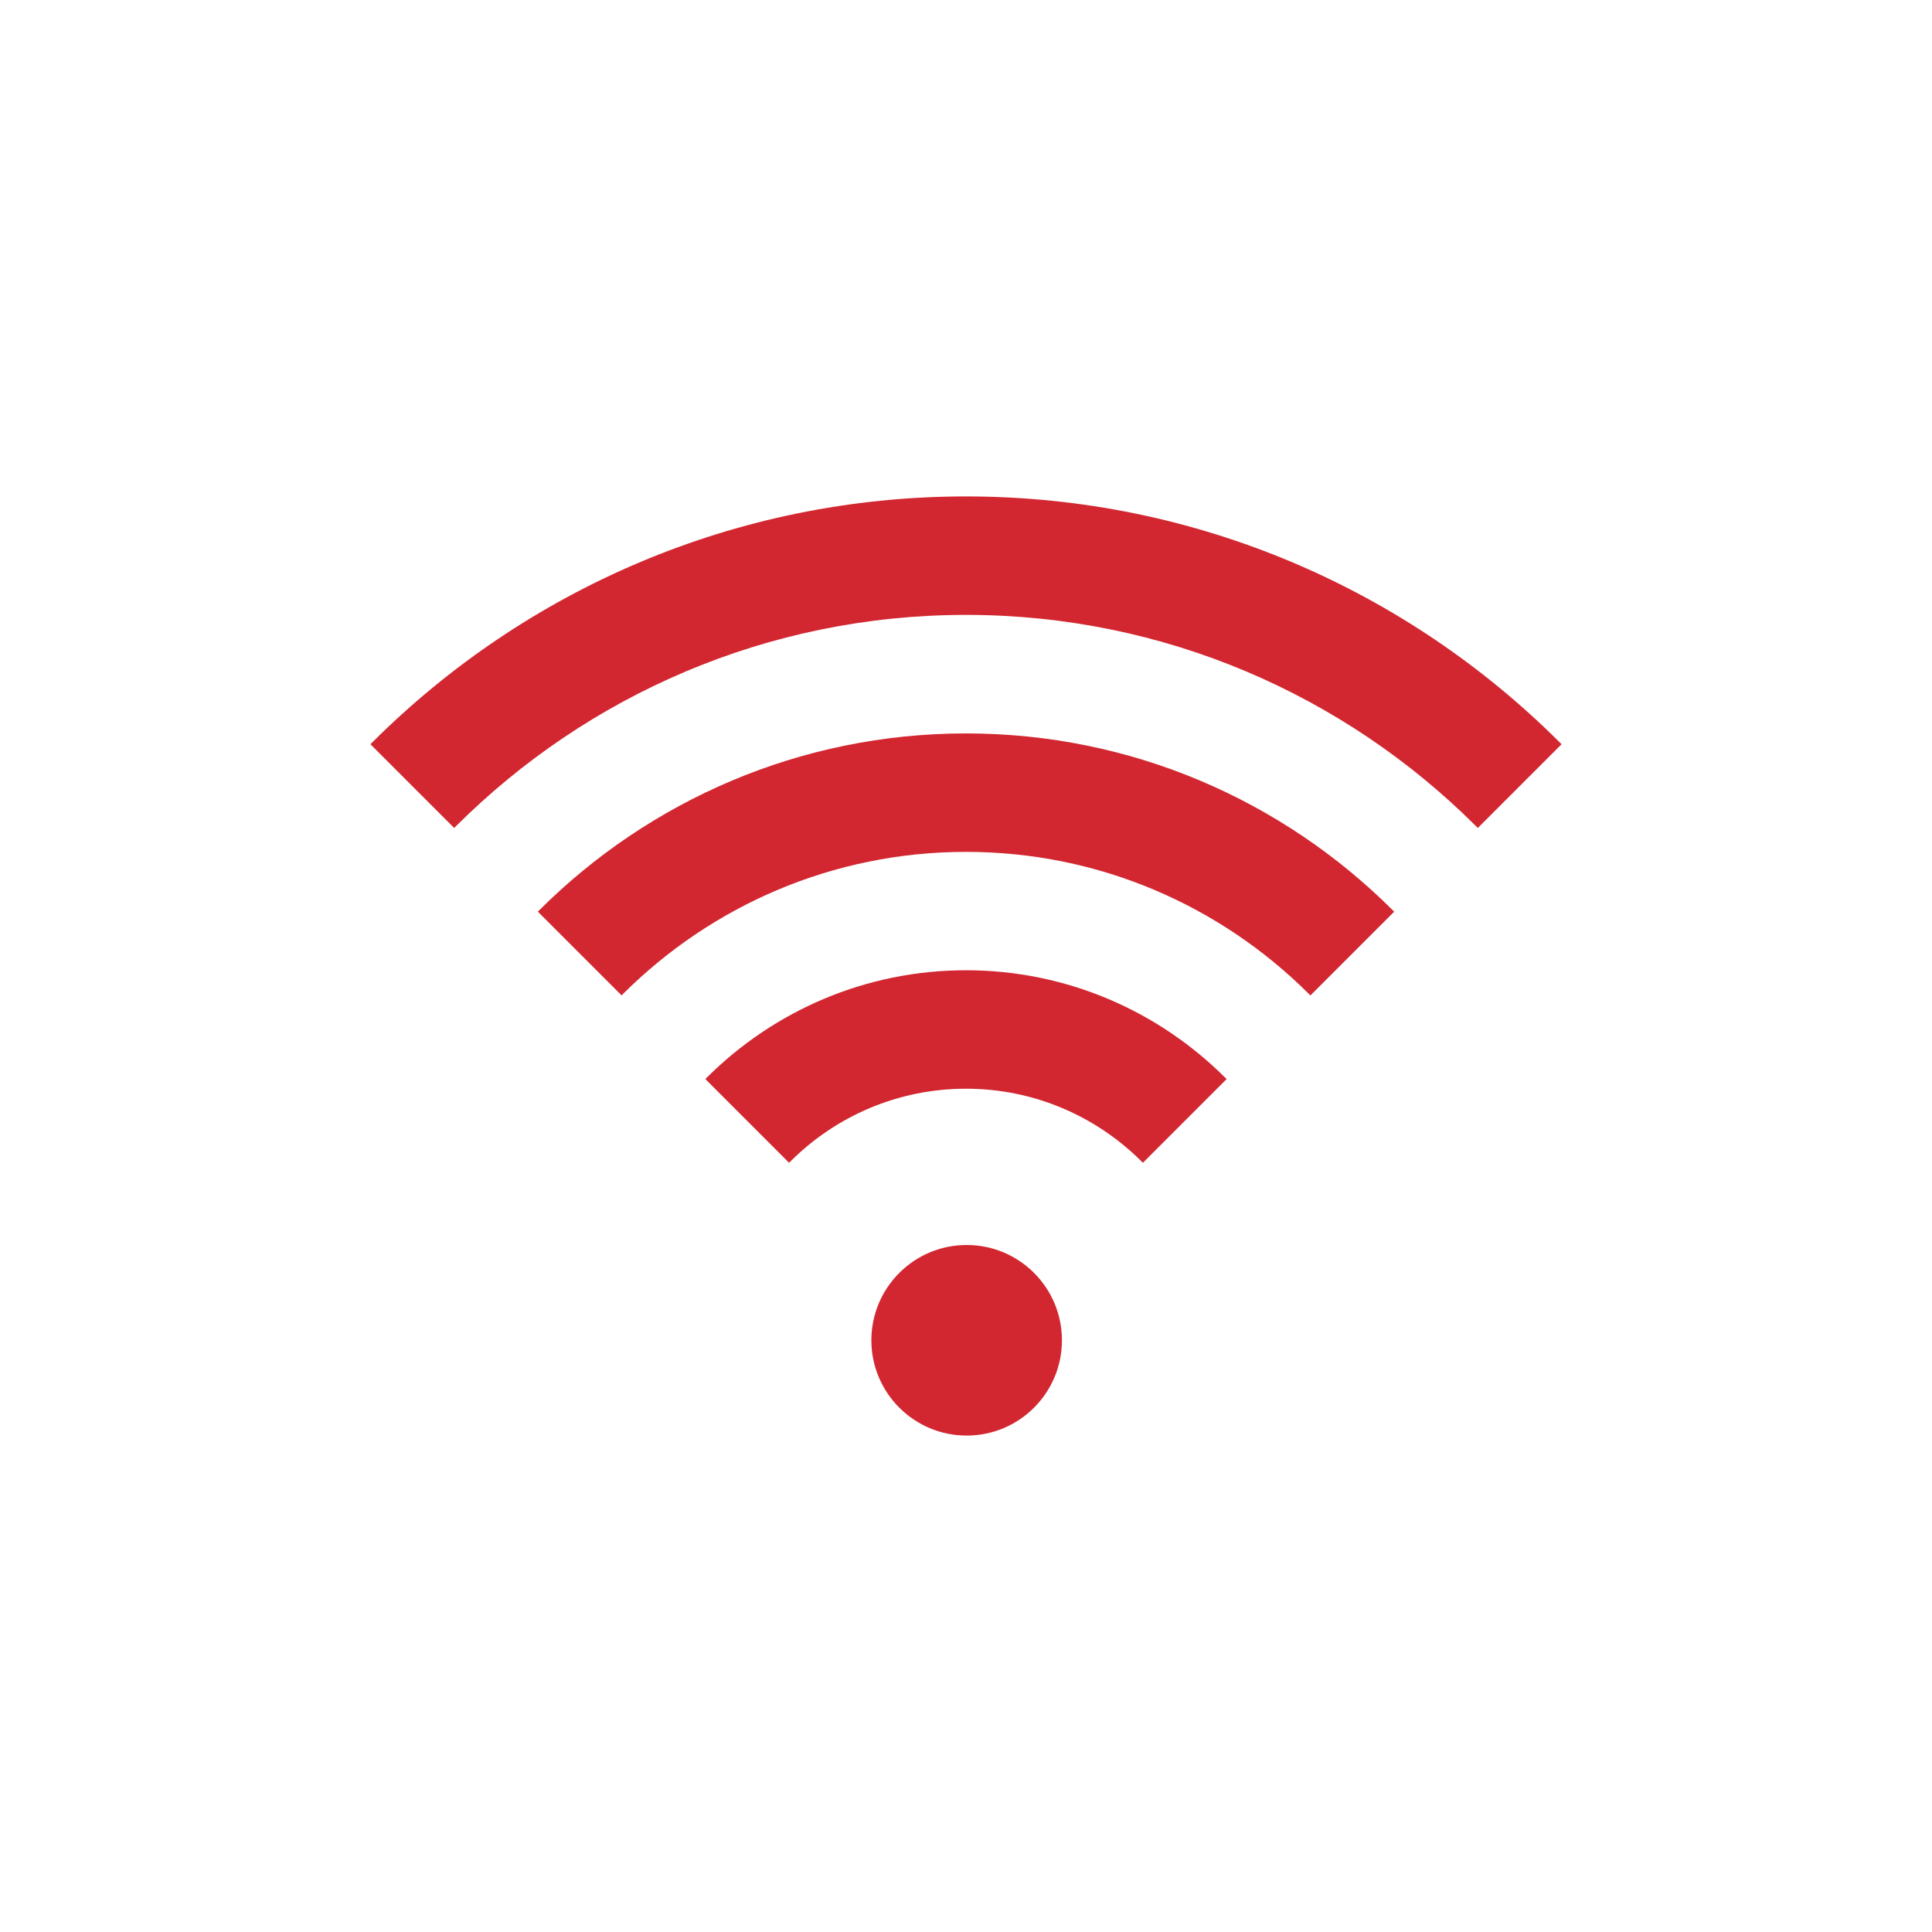 <?xml version="1.0" encoding="utf-8"?>
<svg xmlns="http://www.w3.org/2000/svg" data-name="Layer 1" id="Layer_1" viewBox="0 0 236 236">
  <defs>
    <style>
      .cls-1 {
        fill: #d22730;
      }

      .cls-2 {
        fill: #fff;
        filter: url(#drop-shadow-7);
      }
    </style>
    <filter filterUnits="userSpaceOnUse" id="drop-shadow-7">
      <feOffset dx="0" dy="0"/>
      <feGaussianBlur result="blur" stdDeviation="4.5"/>
      <feFlood flood-color="#000" flood-opacity=".2"/>
      <feComposite in2="blur" operator="in"/>
      <feComposite in="SourceGraphic"/>
    </filter>
  </defs>
  <circle class="cls-2" cx="118" cy="118" r="107.33"/>
  <g>
    <path class="cls-1" d="m149.58,131.56c-8.11-8.05-19.27-13.04-31.58-13.04s-23.46,4.98-31.58,13.03c-.08.09-.18.17-.26.26l10.23,10.23c.09-.08.17-.18.26-.26,5.49-5.44,13.04-8.79,21.35-8.79s15.85,3.35,21.35,8.79c.08.08.17.17.26.26l10.23-10.23c-.09-.08-.18-.17-.26-.25"/>
    <path class="cls-1" d="m170.04,111.1c-13.35-13.28-31.75-21.51-52.04-21.51s-38.68,8.23-52.04,21.51c-.08.08-.18.17-.26.26l10.23,10.23c.08-.09.17-.17.26-.26,10.74-10.67,25.51-17.27,41.81-17.27s31.07,6.6,41.81,17.28c.08.08.18.17.26.26l10.23-10.23c-.09-.09-.18-.18-.26-.27"/>
    <path class="cls-1" d="m190.49,90.65c-18.59-18.54-44.22-30.01-72.49-30.01s-53.9,11.47-72.49,30.01c-.08.08-.18.17-.26.26l10.23,10.23c.08-.09.17-.17.26-.26,15.98-15.92,37.99-25.77,62.26-25.77s46.29,9.85,62.26,25.77c.08.08.17.17.26.26l10.23-10.23c-.08-.09-.17-.18-.26-.26"/>
    <path class="cls-1" d="m129.72,163.72c0,6.43-5.21,11.64-11.64,11.64s-11.64-5.22-11.64-11.64,5.21-11.64,11.64-11.64,11.64,5.21,11.64,11.64"/>
  </g>
</svg>